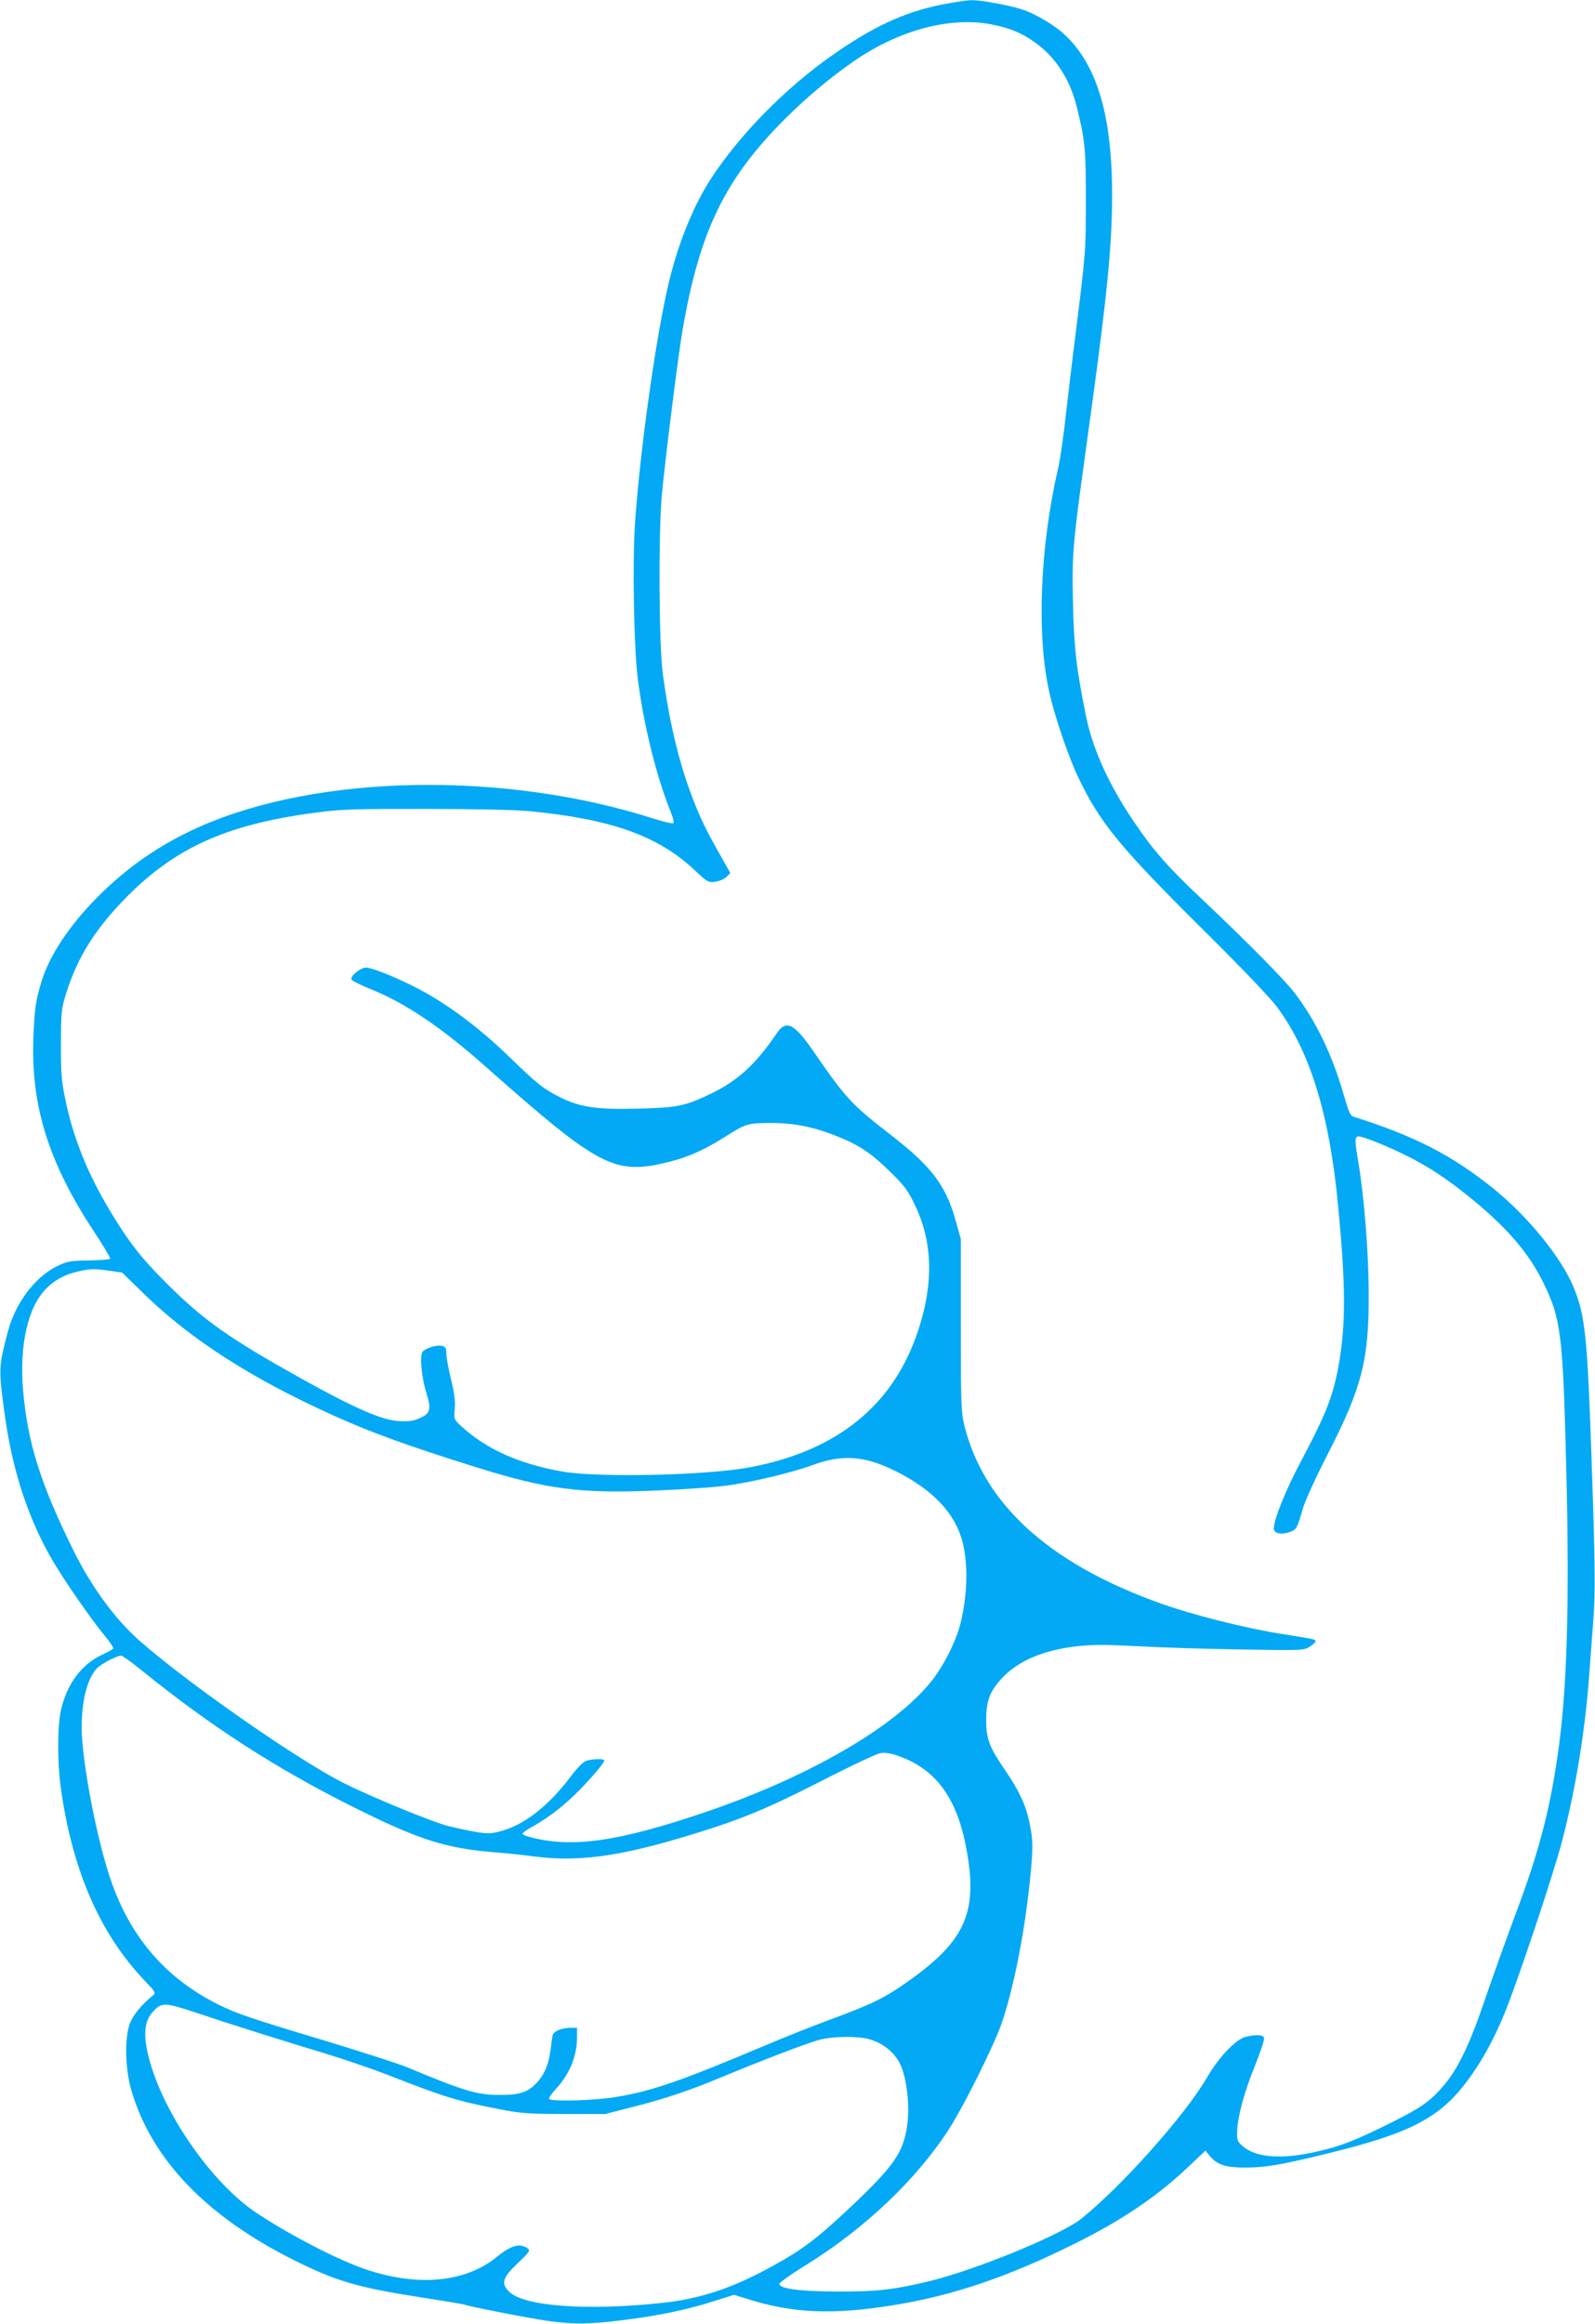 <?xml version="1.0" standalone="no"?>
<!DOCTYPE svg PUBLIC "-//W3C//DTD SVG 20010904//EN"
 "http://www.w3.org/TR/2001/REC-SVG-20010904/DTD/svg10.dtd">
<svg version="1.0" xmlns="http://www.w3.org/2000/svg"
 width="879pt" height="1280pt" viewBox="0 0 879 1280"
 preserveAspectRatio="xMidYMid meet">
<g transform="translate(0,1280) scale(0.1,-0.1)"
fill="#03a9f4" stroke="none">
<path d="M5186 12774 c-205 -42 -375 -121 -599 -278 -259 -181 -516 -443 -672
-685 -91 -141 -173 -341 -224 -546 -72 -288 -165 -947 -192 -1355 -14 -218 -6
-678 16 -850 32 -253 102 -537 183 -737 13 -31 17 -55 12 -58 -5 -3 -53 8
-106 25 -824 264 -1849 246 -2504 -44 -217 -97 -399 -222 -565 -390 -152 -153
-262 -319 -305 -459 -33 -107 -39 -148 -46 -308 -15 -376 82 -690 332 -1070
52 -79 93 -147 91 -152 -1 -5 -54 -9 -117 -10 -105 -2 -120 -5 -174 -31 -124
-60 -233 -206 -274 -366 -50 -191 -50 -203 -17 -445 42 -314 132 -587 270
-820 64 -108 208 -316 281 -404 29 -35 51 -68 48 -72 -2 -4 -29 -19 -59 -33
-116 -53 -199 -165 -230 -311 -19 -89 -19 -278 -1 -415 62 -457 215 -811 464
-1071 58 -61 62 -68 46 -80 -63 -50 -113 -111 -130 -160 -28 -83 -24 -247 10
-364 111 -378 411 -692 892 -933 236 -118 355 -153 704 -207 129 -20 237 -38
240 -40 13 -8 355 -75 455 -89 146 -21 235 -20 429 5 191 24 352 58 496 105
l105 33 75 -23 c252 -80 478 -89 822 -31 320 53 626 158 989 340 253 126 441
253 607 409 l105 99 26 -31 c39 -47 86 -62 193 -62 114 0 199 15 460 79 446
109 611 194 761 394 78 103 148 229 208 375 74 182 271 770 318 952 76 292
128 616 150 925 6 83 16 215 22 295 11 154 10 296 -9 855 -24 710 -36 819
-101 977 -69 164 -251 387 -441 541 -228 183 -435 290 -769 395 -20 6 -28 25
-57 126 -63 217 -153 404 -269 556 -56 73 -259 279 -508 514 -191 180 -272
272 -381 434 -137 203 -224 396 -261 577 -53 260 -67 381 -72 630 -6 262 -1
316 72 845 103 740 133 1010 142 1275 15 500 -62 809 -248 993 -59 59 -169
125 -249 151 -73 23 -226 51 -274 50 -28 0 -104 -12 -170 -25z m276 -108 c102
-20 167 -46 242 -100 111 -79 189 -198 227 -343 48 -190 54 -246 53 -528 0
-276 0 -284 -59 -755 -14 -107 -36 -295 -50 -416 -13 -122 -33 -259 -44 -305
-99 -427 -119 -910 -50 -1224 27 -128 103 -353 158 -470 120 -255 231 -390
695 -850 211 -209 367 -372 405 -424 181 -244 288 -591 335 -1091 42 -435 43
-646 6 -865 -31 -180 -69 -278 -205 -534 -87 -163 -155 -330 -155 -380 0 -27
38 -37 85 -21 40 13 43 19 75 130 12 42 72 173 136 298 190 369 229 521 227
892 -1 225 -25 528 -58 723 -20 117 -20 137 4 137 24 0 167 -58 262 -106 119
-59 224 -128 347 -228 203 -164 327 -307 407 -471 98 -200 108 -280 127 -1035
18 -748 4 -1218 -48 -1570 -45 -312 -107 -544 -236 -885 -49 -132 -123 -338
-164 -458 -83 -245 -148 -382 -227 -474 -75 -88 -121 -121 -293 -207 -200 -99
-276 -129 -415 -160 -190 -42 -330 -31 -402 33 -29 26 -31 34 -29 82 4 85 38
212 98 360 31 77 54 146 50 154 -6 17 -42 19 -101 5 -53 -12 -148 -111 -212
-222 -121 -208 -466 -596 -693 -779 -111 -89 -575 -280 -835 -344 -193 -47
-295 -59 -510 -58 -210 1 -320 16 -320 42 0 7 65 54 145 103 327 202 616 477
795 758 80 126 242 451 284 572 65 187 126 492 156 780 19 185 19 230 -1 325
-20 98 -56 176 -129 283 -94 137 -110 179 -110 285 0 106 19 157 85 229 89 97
231 157 418 178 88 9 157 9 329 0 120 -7 376 -15 568 -18 342 -6 351 -5 383
15 17 11 32 25 32 30 0 11 -8 12 -165 37 -219 34 -515 108 -707 178 -604 220
-957 544 -1064 976 -17 68 -19 121 -19 550 l0 475 -27 97 c-54 196 -132 300
-352 471 -225 174 -253 204 -440 476 -100 143 -144 164 -194 91 -117 -172
-214 -262 -365 -335 -142 -68 -185 -77 -404 -82 -225 -6 -316 8 -427 63 -91
46 -126 73 -281 224 -149 144 -304 263 -455 349 -116 66 -293 141 -333 141
-32 0 -91 -50 -79 -67 4 -7 51 -29 103 -51 189 -75 390 -210 629 -422 642
-568 716 -606 1025 -528 98 24 196 69 301 136 113 72 124 76 254 76 129 0 237
-22 368 -75 116 -46 188 -95 288 -194 79 -77 98 -103 137 -185 98 -203 103
-431 16 -692 -136 -411 -449 -663 -934 -752 -237 -43 -819 -56 -1020 -23 -239
41 -424 123 -562 250 -42 39 -42 39 -37 96 4 41 -1 83 -20 161 -14 58 -26 122
-26 142 0 32 -4 39 -24 44 -29 7 -89 -11 -107 -32 -17 -20 -6 -142 21 -228 28
-89 22 -112 -37 -138 -37 -16 -60 -19 -117 -16 -94 6 -246 73 -537 235 -394
220 -534 318 -735 518 -146 145 -215 233 -323 414 -121 202 -201 403 -243 615
-19 92 -23 143 -22 296 0 172 2 191 27 273 64 206 163 363 342 543 273 273
560 398 1060 461 115 15 218 18 580 17 274 0 489 -5 570 -12 455 -44 712 -136
913 -325 71 -67 75 -69 114 -64 23 3 50 15 62 27 l21 21 -21 37 c-102 179
-128 231 -168 327 -87 214 -143 439 -183 731 -22 164 -25 785 -5 994 20 207
90 767 113 898 94 550 234 838 571 1173 116 115 250 227 375 313 249 171 528
245 755 202z m-4858 -6866 l69 -10 121 -118 c258 -251 593 -466 1043 -669 205
-93 415 -169 777 -282 404 -127 584 -150 1016 -131 139 6 306 17 369 26 137
17 362 71 480 114 161 59 285 51 449 -30 210 -103 334 -233 376 -392 32 -124
28 -290 -10 -448 -24 -98 -93 -236 -162 -322 -199 -250 -672 -524 -1233 -716
-489 -167 -746 -204 -981 -141 -21 5 -38 14 -38 18 0 5 26 24 58 41 91 51 181
122 263 207 74 77 129 143 129 156 0 11 -77 8 -105 -5 -14 -6 -50 -44 -80 -84
-121 -161 -254 -265 -382 -300 -58 -16 -74 -16 -142 -5 -42 7 -109 22 -150 32
-87 22 -421 159 -573 235 -247 123 -860 549 -1129 786 -133 117 -264 295 -363
495 -180 363 -252 589 -278 875 -23 257 25 469 128 571 48 48 103 77 174 93
69 16 89 16 174 4z m184 -2207 c365 -296 731 -533 1147 -741 378 -189 521
-235 810 -257 44 -3 136 -13 205 -22 262 -33 512 7 975 157 210 69 338 124
640 279 138 70 267 131 288 134 28 4 57 -1 102 -17 210 -76 325 -239 375 -534
57 -330 -15 -487 -324 -705 -130 -93 -206 -129 -431 -212 -93 -34 -256 -99
-362 -144 -458 -193 -615 -248 -811 -281 -117 -21 -366 -28 -376 -12 -3 5 15
31 40 58 73 79 114 179 114 281 l0 53 -34 0 c-51 0 -96 -19 -101 -43 -2 -12
-7 -44 -10 -72 -10 -85 -35 -144 -79 -190 -49 -51 -91 -65 -202 -65 -124 0
-196 21 -514 154 -47 19 -249 84 -450 145 -410 123 -485 149 -585 198 -286
143 -478 361 -589 671 -79 220 -166 671 -166 857 0 148 31 267 83 324 22 24
111 71 135 71 7 0 61 -39 120 -87z m299 -1882 c184 -62 474 -153 703 -222 96
-29 249 -81 340 -116 325 -127 385 -145 614 -190 128 -25 162 -27 366 -28
l225 0 145 37 c176 44 320 92 494 165 227 94 480 191 543 207 76 20 215 21
277 2 67 -20 120 -60 156 -116 43 -66 66 -236 50 -355 -22 -153 -71 -224 -312
-452 -187 -176 -265 -235 -433 -327 -216 -119 -392 -178 -600 -201 -417 -45
-767 -20 -849 61 -46 46 -37 77 46 156 69 66 72 70 54 84 -41 29 -91 15 -168
-48 -172 -140 -428 -165 -713 -72 -152 50 -416 185 -608 312 -248 163 -519
552 -597 858 -32 125 -25 200 23 253 49 52 64 52 244 -8z"/>
</g>
</svg>
